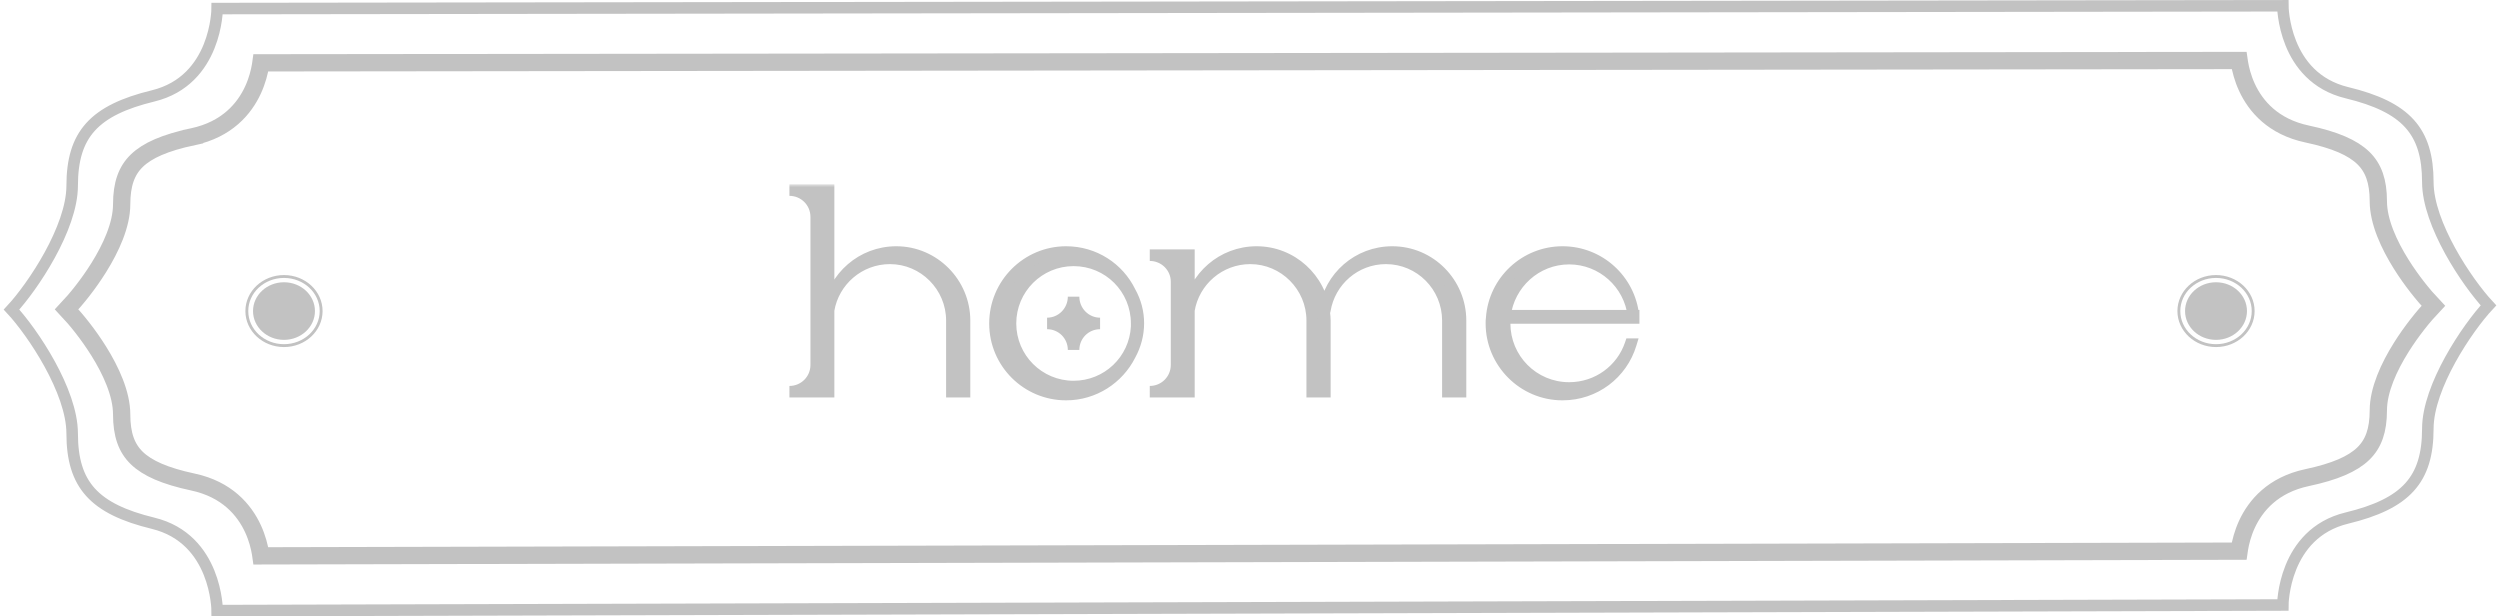 <?xml version="1.0" encoding="UTF-8" standalone="no"?>
<svg width="434" height="107" viewBox="0 0 434 107" fill="none" xmlns="http://www.w3.org/2000/svg">
<path d="M407.416 16.091C396.336 13.407 396.3 1 396.3 1L37.7 1.486C37.7 1.486 37.664 13.951 26.584 16.648C16.318 19.147 12.538 23.337 12.53 32.229C12.523 39.602 5.67 49.784 2 53.743C5.67 57.702 12.522 67.884 12.529 75.257C12.538 84.149 16.318 88.34 26.584 90.838C37.663 93.535 37.7 106 37.7 106L396.3 105.028C396.3 105.028 396.337 92.62 407.416 89.936C417.682 87.449 421.462 83.279 421.471 74.428C421.478 67.089 428.33 56.954 432 53.014C428.33 49.074 421.477 38.939 421.47 31.6C421.462 22.749 417.682 18.578 407.416 16.091Z" stroke="#C2C2C2" stroke-width="2"/>
<path d="M11.572 53.706C13.293 51.889 15.368 49.3 17.137 46.468C19.267 43.058 21.117 39.036 21.121 35.472C21.125 31.958 21.967 29.633 23.738 27.91C25.58 26.116 28.627 24.772 33.502 23.73L33.188 22.264L33.502 23.73C39.398 22.47 42.423 18.878 43.927 15.607C44.669 13.993 45.039 12.466 45.226 11.344C45.251 11.193 45.273 11.048 45.292 10.91L388.709 10.502C388.728 10.636 388.75 10.777 388.774 10.926C388.961 12.043 389.331 13.564 390.074 15.172C391.579 18.43 394.605 22.005 400.5 23.259C405.375 24.296 408.422 25.634 410.265 27.419C412.034 29.133 412.875 31.444 412.879 34.938C412.883 38.49 414.735 42.496 416.864 45.89C418.631 48.705 420.704 51.279 422.423 53.088C420.704 54.897 418.631 57.471 416.865 60.286C414.735 63.68 412.883 67.686 412.879 71.237C412.875 74.731 412.034 77.043 410.265 78.757C408.423 80.542 405.376 81.88 400.5 82.917C394.606 84.171 391.579 87.746 390.074 91.004C389.332 92.612 388.961 94.133 388.775 95.25C388.75 95.4 388.728 95.544 388.709 95.679L45.291 96.497C45.272 96.361 45.25 96.218 45.225 96.068C45.039 94.946 44.668 93.419 43.926 91.805C42.423 88.534 39.398 84.942 33.501 83.682C28.626 82.64 25.58 81.296 23.737 79.503C21.967 77.779 21.124 75.454 21.121 71.94C21.117 68.376 19.267 64.354 17.137 60.944C15.368 58.112 13.293 55.523 11.572 53.706Z" stroke="#C2C2C2" stroke-width="3"/>
<ellipse cx="49.3" cy="54" rx="5.375" ry="5" fill="#C2C2C2"/>
<ellipse cx="49.3" cy="54" rx="6.45" ry="6" stroke="#C2C2C2" stroke-width="0.5"/>
<ellipse cx="384.7" cy="54" rx="5.375" ry="5" fill="#C2C2C2"/>
<ellipse cx="384.7" cy="54" rx="6.45" ry="6" stroke="#C2C2C2" stroke-width="0.5"/>
<mask id="path-7-outside-1_1076_26" maskUnits="userSpaceOnUse" x="136.244" y="32" width="149" height="38" fill="black">
<rect fill="white" x="136.244" y="32" width="149" height="38"/>
<path d="M155.594 43.75C162.144 43.75 167.444 49.15 167.444 55.65V68H165.244V55.65C165.244 49.7 160.394 44.85 154.494 44.85C149.144 44.85 144.694 48.75 143.844 53.85V68H137.044C139.594 68 141.694 65.95 141.694 63.35V37.65C141.694 35.05 139.594 33 137.044 33H143.844V53.8C144.744 48.1 149.644 43.75 155.594 43.75ZM196.174 50.65C198.124 54.1 198.074 58.2 196.174 61.65C194.124 65.7 189.924 68.5 185.074 68.5C178.274 68.5 172.724 63 172.724 56.15C172.724 49.3 178.274 43.75 185.074 43.75C189.974 43.75 194.174 46.55 196.174 50.65ZM190.974 56.15C188.424 56.15 186.374 58.2 186.374 60.75C186.374 58.2 184.324 56.15 181.774 56.15C184.324 56.15 186.374 54.05 186.374 51.5C186.374 54.05 188.424 56.15 190.974 56.15ZM197.324 56.7V56.15C197.324 50.1 192.474 45.2 186.374 45.2C180.324 45.2 175.424 50.1 175.424 56.15C175.424 62.2 180.324 67.1 186.374 67.1C192.224 67.1 197.024 62.55 197.324 56.7ZM241.699 43.75C248.299 43.75 253.549 49.15 253.549 55.65V68H251.349V55.65C251.349 49.7 246.549 44.85 240.599 44.85C235.249 44.85 230.849 48.75 229.999 53.85C229.949 54 229.949 54.15 229.899 54.3C229.949 54.75 229.999 55.2 229.999 55.65V68H227.799V55.65C227.799 49.7 222.949 44.85 217.049 44.85C211.699 44.85 207.249 48.75 206.399 53.85V68H199.599C202.149 68 204.249 65.95 204.249 63.35V48.9C204.249 46.35 202.149 44.3 199.599 44.3H206.399V53.8C207.299 48.1 212.199 43.75 218.149 43.75C224.249 43.75 229.249 48.4 229.899 54.25C229.949 54.1 229.949 53.95 229.999 53.8C230.849 48.1 235.749 43.75 241.699 43.75ZM261.255 55.2C261.205 55.5 261.205 55.8 261.205 56.15C261.205 62.3 266.155 67.35 272.405 67.35C277.355 67.35 281.555 64.2 283.055 59.75H283.105C281.555 64.85 276.855 68.5 271.255 68.5C264.405 68.5 258.905 62.9 258.905 56.15C258.905 55.8 258.905 55.5 258.955 55.2C259.405 48.8 264.755 43.75 271.255 43.75C277.655 43.75 282.905 48.6 283.555 54.8C282.905 49.25 278.155 44.9 272.405 44.9C266.655 44.9 261.955 49.25 261.255 54.8H283.605V55.2H261.255Z"/>
</mask>
<path d="M155.594 43.75C162.144 43.75 167.444 49.15 167.444 55.65V68H165.244V55.65C165.244 49.7 160.394 44.85 154.494 44.85C149.144 44.85 144.694 48.75 143.844 53.85V68H137.044C139.594 68 141.694 65.95 141.694 63.35V37.65C141.694 35.05 139.594 33 137.044 33H143.844V53.8C144.744 48.1 149.644 43.75 155.594 43.75ZM196.174 50.65C198.124 54.1 198.074 58.2 196.174 61.65C194.124 65.7 189.924 68.5 185.074 68.5C178.274 68.5 172.724 63 172.724 56.15C172.724 49.3 178.274 43.75 185.074 43.75C189.974 43.75 194.174 46.55 196.174 50.65ZM190.974 56.15C188.424 56.15 186.374 58.2 186.374 60.75C186.374 58.2 184.324 56.15 181.774 56.15C184.324 56.15 186.374 54.05 186.374 51.5C186.374 54.05 188.424 56.15 190.974 56.15ZM197.324 56.7V56.15C197.324 50.1 192.474 45.2 186.374 45.2C180.324 45.2 175.424 50.1 175.424 56.15C175.424 62.2 180.324 67.1 186.374 67.1C192.224 67.1 197.024 62.55 197.324 56.7ZM241.699 43.75C248.299 43.75 253.549 49.15 253.549 55.65V68H251.349V55.65C251.349 49.7 246.549 44.85 240.599 44.85C235.249 44.85 230.849 48.75 229.999 53.85C229.949 54 229.949 54.15 229.899 54.3C229.949 54.75 229.999 55.2 229.999 55.65V68H227.799V55.65C227.799 49.7 222.949 44.85 217.049 44.85C211.699 44.85 207.249 48.75 206.399 53.85V68H199.599C202.149 68 204.249 65.95 204.249 63.35V48.9C204.249 46.35 202.149 44.3 199.599 44.3H206.399V53.8C207.299 48.1 212.199 43.75 218.149 43.75C224.249 43.75 229.249 48.4 229.899 54.25C229.949 54.1 229.949 53.95 229.999 53.8C230.849 48.1 235.749 43.75 241.699 43.75ZM261.255 55.2C261.205 55.5 261.205 55.8 261.205 56.15C261.205 62.3 266.155 67.35 272.405 67.35C277.355 67.35 281.555 64.2 283.055 59.75H283.105C281.555 64.85 276.855 68.5 271.255 68.5C264.405 68.5 258.905 62.9 258.905 56.15C258.905 55.8 258.905 55.5 258.955 55.2C259.405 48.8 264.755 43.75 271.255 43.75C277.655 43.75 282.905 48.6 283.555 54.8C282.905 49.25 278.155 44.9 272.405 44.9C266.655 44.9 261.955 49.25 261.255 54.8H283.605V55.2H261.255Z" fill="#C2C2C2"/>
<path d="M167.444 68V69H168.444V68H167.444ZM165.244 68H164.244V69H165.244V68ZM143.844 53.85L142.858 53.686L142.844 53.767V53.85H143.844ZM143.844 68V69H144.844V68H143.844ZM143.844 33H144.844V32H143.844V33ZM143.844 53.8H142.844L144.832 53.956L143.844 53.8ZM155.594 44.75C161.584 44.75 166.444 49.694 166.444 55.65H168.444C168.444 48.606 162.705 42.75 155.594 42.75V44.75ZM166.444 55.65V68H168.444V55.65H166.444ZM167.444 67H165.244V69H167.444V67ZM166.244 68V55.65H164.244V68H166.244ZM166.244 55.65C166.244 49.151 160.949 43.85 154.494 43.85V45.85C159.839 45.85 164.244 50.249 164.244 55.65H166.244ZM154.494 43.85C148.648 43.85 143.787 48.111 142.858 53.686L144.831 54.014C145.601 49.389 149.64 45.85 154.494 45.85V43.85ZM142.844 53.85V68H144.844V53.85H142.844ZM143.844 67H137.044V69H143.844V67ZM137.044 69C140.139 69 142.694 66.509 142.694 63.35H140.694C140.694 65.391 139.049 67 137.044 67V69ZM142.694 63.35V37.65H140.694V63.35H142.694ZM142.694 37.65C142.694 34.491 140.139 32 137.044 32V34C139.049 34 140.694 35.609 140.694 37.65H142.694ZM137.044 34H143.844V32H137.044V34ZM142.844 33V53.8H144.844V33H142.844ZM144.832 53.956C145.657 48.732 150.147 44.75 155.594 44.75V42.75C149.142 42.75 143.831 47.468 142.856 53.644L144.832 53.956ZM196.174 50.65L195.275 51.088L195.288 51.116L195.303 51.142L196.174 50.65ZM196.174 61.65L195.298 61.168L195.289 61.183L195.282 61.198L196.174 61.65ZM197.324 56.7L198.323 56.751L198.324 56.726V56.7H197.324ZM195.303 51.142C197.076 54.279 197.037 58.01 195.298 61.168L197.05 62.132C199.111 58.391 199.172 53.922 197.044 50.158L195.303 51.142ZM195.282 61.198C193.394 64.928 189.529 67.5 185.074 67.5V69.5C190.319 69.5 194.854 66.472 197.066 62.102L195.282 61.198ZM185.074 67.5C178.823 67.5 173.724 62.445 173.724 56.15H171.724C171.724 63.555 177.724 69.5 185.074 69.5V67.5ZM173.724 56.15C173.724 49.85 178.829 44.75 185.074 44.75V42.75C177.719 42.75 171.724 48.75 171.724 56.15H173.724ZM185.074 44.75C189.581 44.75 193.438 47.323 195.275 51.088L197.073 50.212C194.91 45.777 190.366 42.75 185.074 42.75V44.75ZM190.974 55.15C187.872 55.15 185.374 57.648 185.374 60.75H187.374C187.374 58.752 188.976 57.15 190.974 57.15V55.15ZM187.374 60.75C187.374 57.648 184.876 55.15 181.774 55.15V57.15C183.772 57.15 185.374 58.752 185.374 60.75H187.374ZM181.774 57.15C184.89 57.15 187.374 54.588 187.374 51.5H185.374C185.374 53.512 183.758 55.15 181.774 55.15V57.15ZM185.374 51.5C185.374 54.588 187.858 57.15 190.974 57.15V55.15C188.99 55.15 187.374 53.512 187.374 51.5H185.374ZM198.324 56.7V56.15H196.324V56.7H198.324ZM198.324 56.15C198.324 49.551 193.029 44.2 186.374 44.2V46.2C191.919 46.2 196.324 50.649 196.324 56.15H198.324ZM186.374 44.2C179.772 44.2 174.424 49.548 174.424 56.15H176.424C176.424 50.652 180.876 46.2 186.374 46.2V44.2ZM174.424 56.15C174.424 62.752 179.772 68.1 186.374 68.1V66.1C180.876 66.1 176.424 61.648 176.424 56.15H174.424ZM186.374 68.1C192.755 68.1 197.995 63.134 198.323 56.751L196.325 56.649C196.052 61.966 191.692 66.1 186.374 66.1V68.1ZM253.549 68V69H254.549V68H253.549ZM251.349 68H250.349V69H251.349V68ZM229.999 53.85L230.948 54.166L230.972 54.092L230.985 54.014L229.999 53.85ZM229.899 54.3L228.95 53.984L228.881 54.192L228.905 54.41L229.899 54.3ZM229.999 68V69H230.999V68H229.999ZM227.799 68H226.799V69H227.799V68ZM206.399 53.85L205.412 53.686L205.399 53.767V53.85H206.399ZM206.399 68V69H207.399V68H206.399ZM206.399 44.3H207.399V43.3H206.399V44.3ZM206.399 53.8H205.399L207.387 53.956L206.399 53.8ZM229.899 54.25L228.905 54.36L230.848 54.566L229.899 54.25ZM229.999 53.8L230.948 54.116L230.975 54.034L230.988 53.947L229.999 53.8ZM241.699 44.75C247.736 44.75 252.549 49.691 252.549 55.65H254.549C254.549 48.609 248.862 42.75 241.699 42.75V44.75ZM252.549 55.65V68H254.549V55.65H252.549ZM253.549 67H251.349V69H253.549V67ZM252.349 68V55.65H250.349V68H252.349ZM252.349 55.65C252.349 49.154 247.107 43.85 240.599 43.85V45.85C245.991 45.85 250.349 50.246 250.349 55.65H252.349ZM240.599 43.85C234.747 43.85 229.941 48.116 229.012 53.686L230.985 54.014C231.757 49.384 235.751 45.85 240.599 45.85V43.85ZM229.05 53.534C228.996 53.695 228.973 53.846 228.962 53.911C228.948 53.996 228.946 53.995 228.95 53.984L230.848 54.616C230.901 54.455 230.925 54.304 230.935 54.239C230.95 54.154 230.951 54.155 230.948 54.166L229.05 53.534ZM228.905 54.41C228.956 54.87 228.999 55.265 228.999 55.65H230.999C230.999 55.135 230.942 54.63 230.893 54.19L228.905 54.41ZM228.999 55.65V68H230.999V55.65H228.999ZM229.999 67H227.799V69H229.999V67ZM228.799 68V55.65H226.799V68H228.799ZM228.799 55.65C228.799 49.151 223.504 43.85 217.049 43.85V45.85C222.394 45.85 226.799 50.249 226.799 55.65H228.799ZM217.049 43.85C211.203 43.85 206.342 48.111 205.412 53.686L207.385 54.014C208.156 49.389 212.195 45.85 217.049 45.85V43.85ZM205.399 53.85V68H207.399V53.85H205.399ZM206.399 67H199.599V69H206.399V67ZM199.599 69C202.694 69 205.249 66.509 205.249 63.35H203.249C203.249 65.391 201.604 67 199.599 67V69ZM205.249 63.35V48.9H203.249V63.35H205.249ZM205.249 48.9C205.249 45.784 202.687 43.3 199.599 43.3V45.3C201.611 45.3 203.249 46.916 203.249 48.9H205.249ZM199.599 45.3H206.399V43.3H199.599V45.3ZM205.399 44.3V53.8H207.399V44.3H205.399ZM207.387 53.956C208.211 48.732 212.701 44.75 218.149 44.75V42.75C211.696 42.75 206.386 47.468 205.411 53.644L207.387 53.956ZM218.149 44.75C223.73 44.75 228.31 49.008 228.905 54.36L230.893 54.14C230.187 47.792 224.768 42.75 218.149 42.75V44.75ZM230.848 54.566C230.901 54.405 230.925 54.254 230.935 54.189C230.95 54.104 230.951 54.105 230.948 54.116L229.05 53.484C228.996 53.645 228.973 53.796 228.962 53.861C228.948 53.946 228.946 53.945 228.95 53.934L230.848 54.566ZM230.988 53.947C231.766 48.732 236.25 44.75 241.699 44.75V42.75C235.248 42.75 229.932 47.468 229.01 53.653L230.988 53.947ZM261.255 55.2V54.2H260.408L260.269 55.036L261.255 55.2ZM283.055 59.75V58.75H282.337L282.108 59.431L283.055 59.75ZM283.105 59.75L284.062 60.041L284.455 58.75H283.105V59.75ZM258.955 55.2L259.942 55.364L259.95 55.318L259.953 55.27L258.955 55.2ZM283.555 54.8L282.562 54.916L284.55 54.696L283.555 54.8ZM261.255 54.8L260.263 54.675L260.121 55.8H261.255V54.8ZM283.605 54.8H284.605V53.8H283.605V54.8ZM283.605 55.2V56.2H284.605V55.2H283.605ZM260.269 55.036C260.203 55.432 260.205 55.817 260.205 56.15H262.205C262.205 55.783 262.208 55.568 262.242 55.364L260.269 55.036ZM260.205 56.15C260.205 62.846 265.597 68.35 272.405 68.35V66.35C266.714 66.35 262.205 61.754 262.205 56.15H260.205ZM272.405 68.35C277.791 68.35 282.368 64.92 284.003 60.069L282.108 59.431C280.743 63.48 276.92 66.35 272.405 66.35V68.35ZM283.055 60.75H283.105V58.75H283.055V60.75ZM282.149 59.459C280.724 64.146 276.407 67.5 271.255 67.5V69.5C277.304 69.5 282.387 65.554 284.062 60.041L282.149 59.459ZM271.255 67.5C264.963 67.5 259.905 62.353 259.905 56.15H257.905C257.905 63.447 263.848 69.5 271.255 69.5V67.5ZM259.905 56.15C259.905 55.783 259.908 55.568 259.942 55.364L257.969 55.036C257.903 55.432 257.905 55.817 257.905 56.15H259.905ZM259.953 55.27C260.366 49.391 265.283 44.75 271.255 44.75V42.75C264.228 42.75 258.445 48.209 257.958 55.13L259.953 55.27ZM271.255 44.75C277.138 44.75 281.964 49.208 282.561 54.904L284.55 54.696C283.847 47.992 278.173 42.75 271.255 42.75V44.75ZM284.549 54.684C283.84 48.636 278.669 43.9 272.405 43.9V45.9C277.642 45.9 281.971 49.864 282.562 54.916L284.549 54.684ZM272.405 43.9C266.135 43.9 261.024 48.642 260.263 54.675L262.248 54.925C262.887 49.858 267.176 45.9 272.405 45.9V43.9ZM261.255 55.8H283.605V53.8H261.255V55.8ZM282.605 54.8V55.2H284.605V54.8H282.605ZM283.605 54.2H261.255V56.2H283.605V54.2Z" fill="#C2C2C2" mask="url(#path-7-outside-1_1076_26)"/>
</svg>
